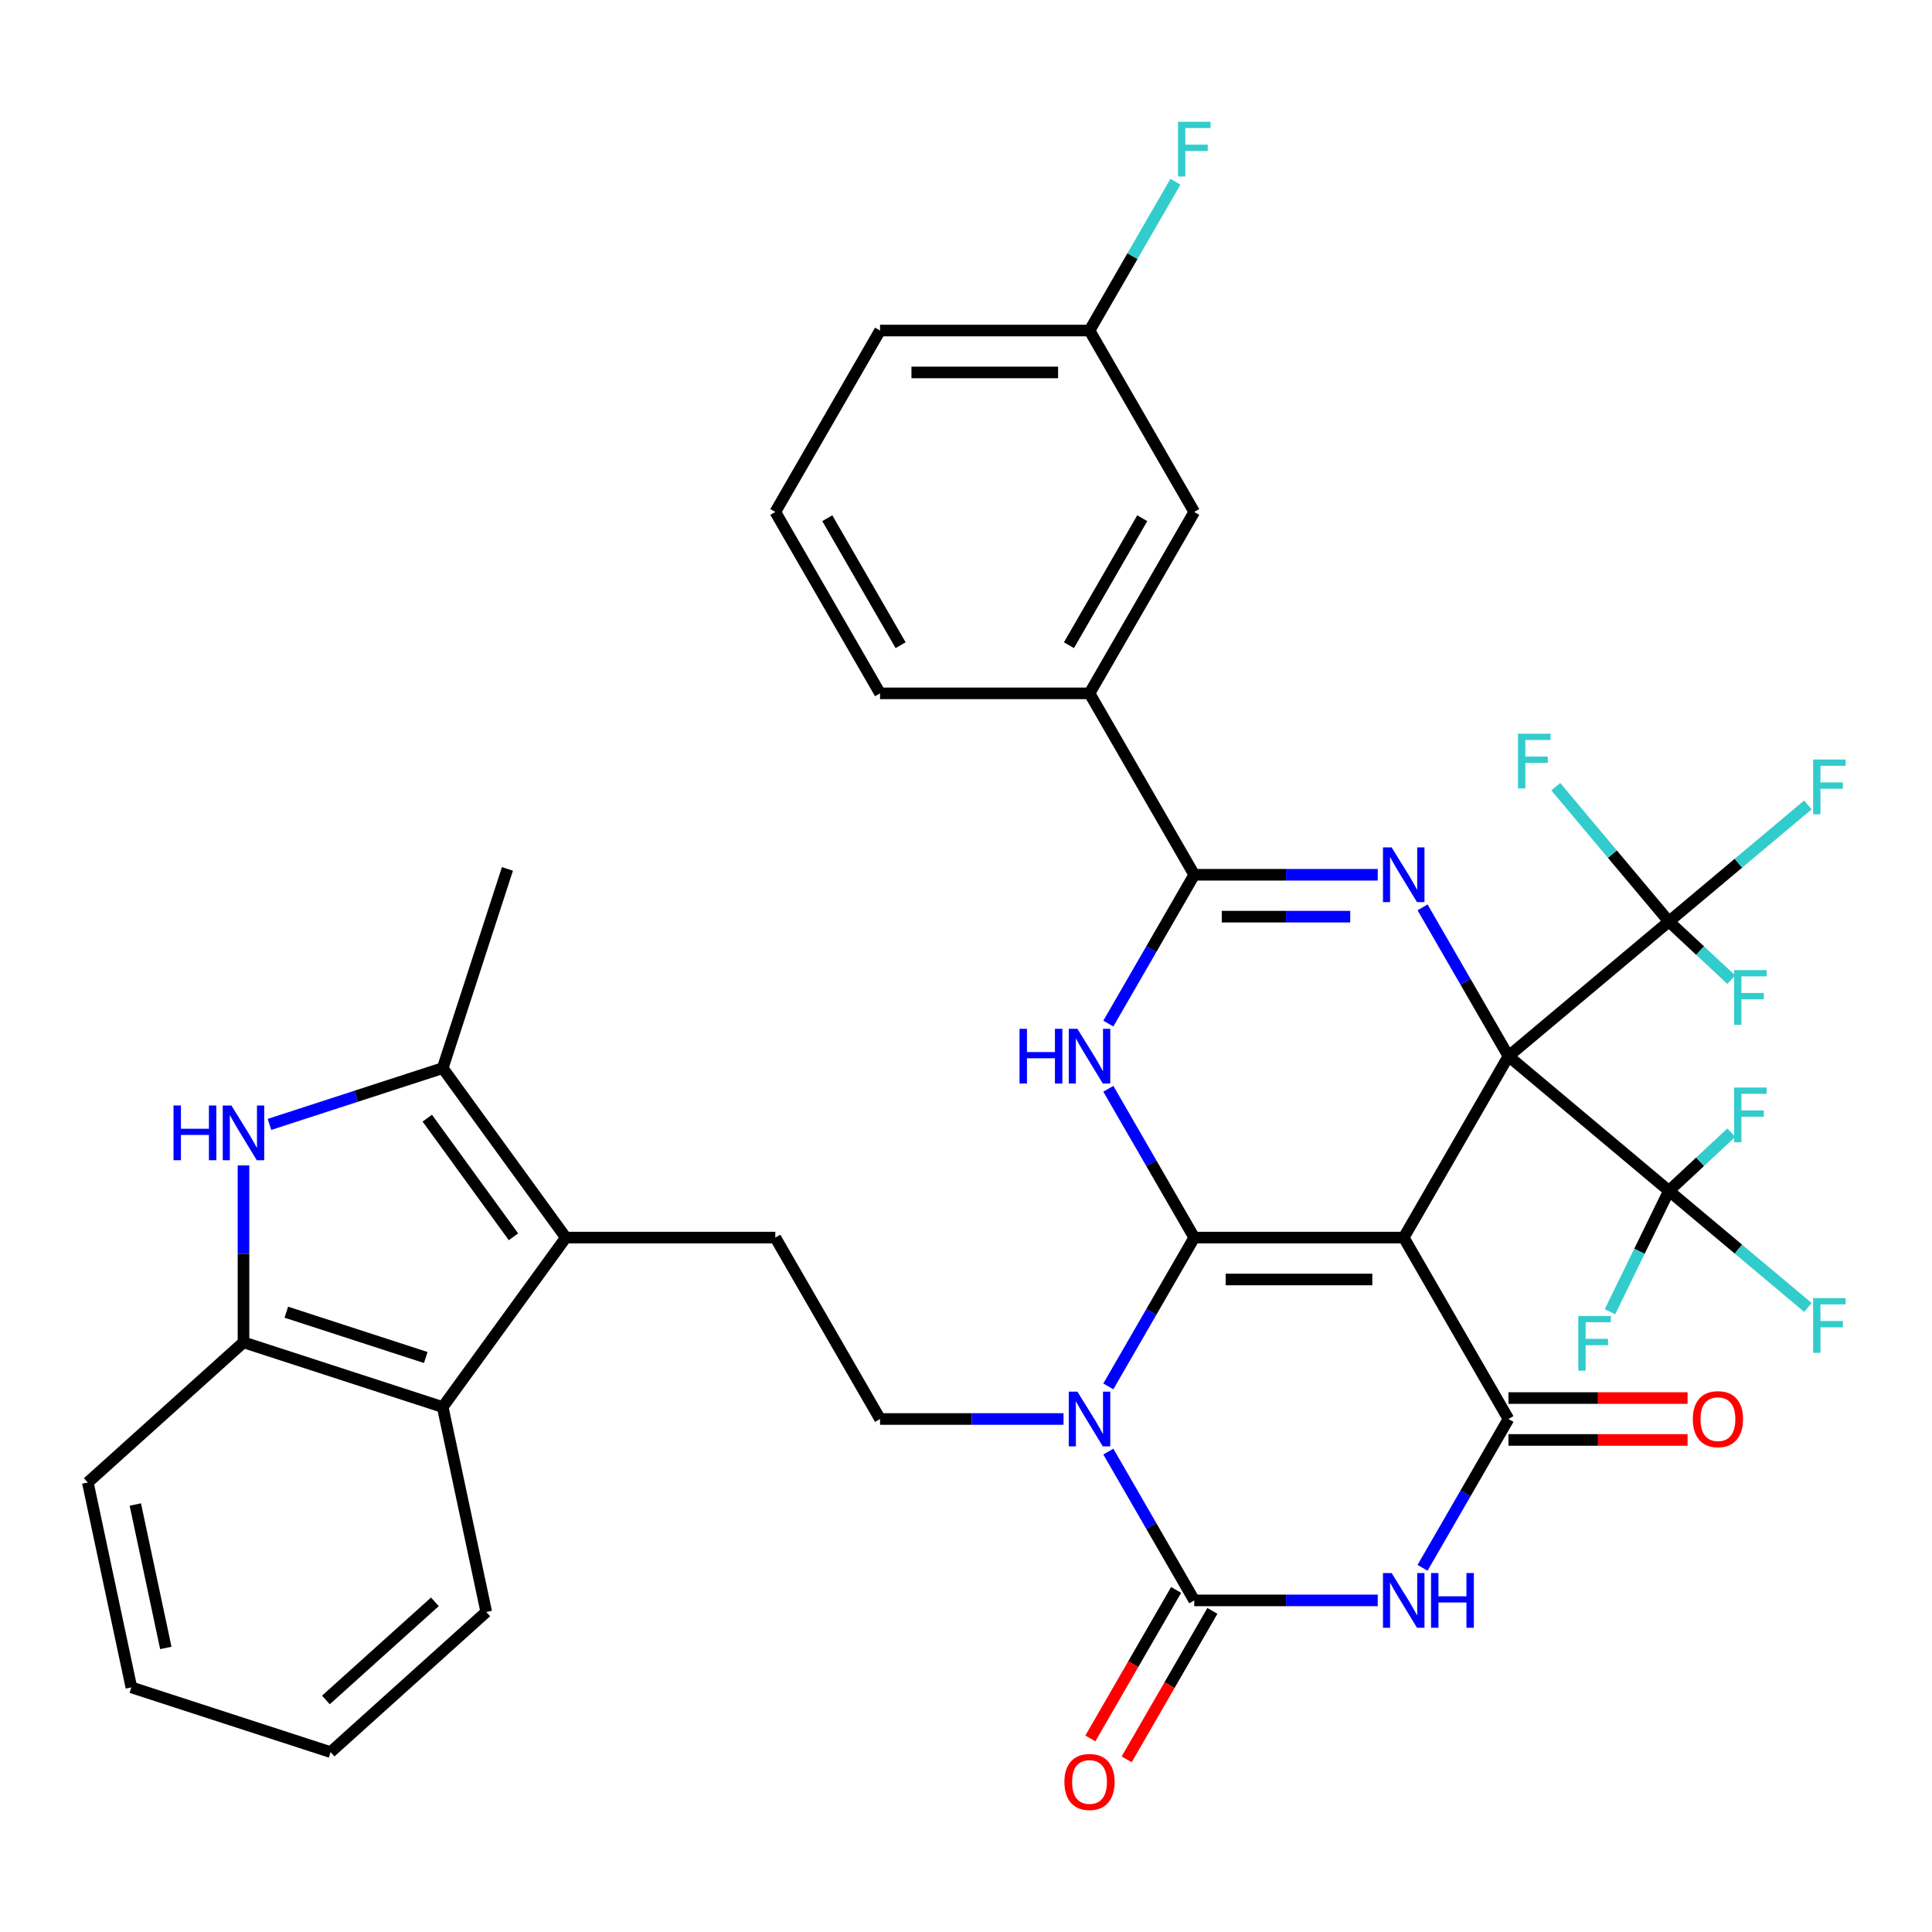 <?xml version='1.0' encoding='iso-8859-1'?>
<svg version='1.1' baseProfile='full'
              xmlns='http://www.w3.org/2000/svg'
                      xmlns:rdkit='http://www.rdkit.org/xml'
                      xmlns:xlink='http://www.w3.org/1999/xlink'
                  xml:space='preserve'
width='1000px' height='1000px' viewBox='0 0 1000 1000'>
<!-- END OF HEADER -->
<rect style='opacity:1.0;fill:#FFFFFF;stroke:none' width='1000' height='1000' x='0' y='0'> </rect>
<path class='bond-0' d='M 780.778,546.676 L 726.566,640.573' style='fill:none;fill-rule:evenodd;stroke:#000000;stroke-width:6px;stroke-linecap:butt;stroke-linejoin:miter;stroke-opacity:1' />
<path class='bond-3' d='M 780.778,546.676 L 758.542,508.163' style='fill:none;fill-rule:evenodd;stroke:#000000;stroke-width:6px;stroke-linecap:butt;stroke-linejoin:miter;stroke-opacity:1' />
<path class='bond-3' d='M 758.542,508.163 L 736.307,469.649' style='fill:none;fill-rule:evenodd;stroke:#0000FF;stroke-width:6px;stroke-linecap:butt;stroke-linejoin:miter;stroke-opacity:1' />
<path class='bond-9' d='M 780.778,546.676 L 863.835,476.983' style='fill:none;fill-rule:evenodd;stroke:#000000;stroke-width:6px;stroke-linecap:butt;stroke-linejoin:miter;stroke-opacity:1' />
<path class='bond-10' d='M 780.778,546.676 L 863.835,616.369' style='fill:none;fill-rule:evenodd;stroke:#000000;stroke-width:6px;stroke-linecap:butt;stroke-linejoin:miter;stroke-opacity:1' />
<path class='bond-1' d='M 726.566,640.573 L 618.143,640.573' style='fill:none;fill-rule:evenodd;stroke:#000000;stroke-width:6px;stroke-linecap:butt;stroke-linejoin:miter;stroke-opacity:1' />
<path class='bond-1' d='M 710.303,662.257 L 634.407,662.257' style='fill:none;fill-rule:evenodd;stroke:#000000;stroke-width:6px;stroke-linecap:butt;stroke-linejoin:miter;stroke-opacity:1' />
<path class='bond-5' d='M 726.566,640.573 L 780.778,734.47' style='fill:none;fill-rule:evenodd;stroke:#000000;stroke-width:6px;stroke-linecap:butt;stroke-linejoin:miter;stroke-opacity:1' />
<path class='bond-2' d='M 618.143,640.573 L 595.908,679.086' style='fill:none;fill-rule:evenodd;stroke:#000000;stroke-width:6px;stroke-linecap:butt;stroke-linejoin:miter;stroke-opacity:1' />
<path class='bond-2' d='M 595.908,679.086 L 573.672,717.599' style='fill:none;fill-rule:evenodd;stroke:#0000FF;stroke-width:6px;stroke-linecap:butt;stroke-linejoin:miter;stroke-opacity:1' />
<path class='bond-38' d='M 618.143,640.573 L 595.908,602.06' style='fill:none;fill-rule:evenodd;stroke:#000000;stroke-width:6px;stroke-linecap:butt;stroke-linejoin:miter;stroke-opacity:1' />
<path class='bond-38' d='M 595.908,602.06 L 573.672,563.546' style='fill:none;fill-rule:evenodd;stroke:#0000FF;stroke-width:6px;stroke-linecap:butt;stroke-linejoin:miter;stroke-opacity:1' />
<path class='bond-16' d='M 550.481,734.47 L 502.995,734.47' style='fill:none;fill-rule:evenodd;stroke:#0000FF;stroke-width:6px;stroke-linecap:butt;stroke-linejoin:miter;stroke-opacity:1' />
<path class='bond-16' d='M 502.995,734.47 L 455.509,734.47' style='fill:none;fill-rule:evenodd;stroke:#000000;stroke-width:6px;stroke-linecap:butt;stroke-linejoin:miter;stroke-opacity:1' />
<path class='bond-39' d='M 573.672,751.341 L 595.908,789.854' style='fill:none;fill-rule:evenodd;stroke:#0000FF;stroke-width:6px;stroke-linecap:butt;stroke-linejoin:miter;stroke-opacity:1' />
<path class='bond-39' d='M 595.908,789.854 L 618.143,828.367' style='fill:none;fill-rule:evenodd;stroke:#000000;stroke-width:6px;stroke-linecap:butt;stroke-linejoin:miter;stroke-opacity:1' />
<path class='bond-8' d='M 713.116,452.779 L 665.63,452.779' style='fill:none;fill-rule:evenodd;stroke:#0000FF;stroke-width:6px;stroke-linecap:butt;stroke-linejoin:miter;stroke-opacity:1' />
<path class='bond-8' d='M 665.63,452.779 L 618.143,452.779' style='fill:none;fill-rule:evenodd;stroke:#000000;stroke-width:6px;stroke-linecap:butt;stroke-linejoin:miter;stroke-opacity:1' />
<path class='bond-8' d='M 698.87,474.463 L 665.63,474.463' style='fill:none;fill-rule:evenodd;stroke:#0000FF;stroke-width:6px;stroke-linecap:butt;stroke-linejoin:miter;stroke-opacity:1' />
<path class='bond-8' d='M 665.63,474.463 L 632.389,474.463' style='fill:none;fill-rule:evenodd;stroke:#000000;stroke-width:6px;stroke-linecap:butt;stroke-linejoin:miter;stroke-opacity:1' />
<path class='bond-4' d='M 573.672,529.805 L 595.908,491.292' style='fill:none;fill-rule:evenodd;stroke:#0000FF;stroke-width:6px;stroke-linecap:butt;stroke-linejoin:miter;stroke-opacity:1' />
<path class='bond-4' d='M 595.908,491.292 L 618.143,452.779' style='fill:none;fill-rule:evenodd;stroke:#000000;stroke-width:6px;stroke-linecap:butt;stroke-linejoin:miter;stroke-opacity:1' />
<path class='bond-7' d='M 780.778,734.47 L 758.542,772.983' style='fill:none;fill-rule:evenodd;stroke:#000000;stroke-width:6px;stroke-linecap:butt;stroke-linejoin:miter;stroke-opacity:1' />
<path class='bond-7' d='M 758.542,772.983 L 736.307,811.496' style='fill:none;fill-rule:evenodd;stroke:#0000FF;stroke-width:6px;stroke-linecap:butt;stroke-linejoin:miter;stroke-opacity:1' />
<path class='bond-20' d='M 780.778,745.312 L 827.134,745.312' style='fill:none;fill-rule:evenodd;stroke:#000000;stroke-width:6px;stroke-linecap:butt;stroke-linejoin:miter;stroke-opacity:1' />
<path class='bond-20' d='M 827.134,745.312 L 873.49,745.312' style='fill:none;fill-rule:evenodd;stroke:#FF0000;stroke-width:6px;stroke-linecap:butt;stroke-linejoin:miter;stroke-opacity:1' />
<path class='bond-20' d='M 780.778,723.628 L 827.134,723.628' style='fill:none;fill-rule:evenodd;stroke:#000000;stroke-width:6px;stroke-linecap:butt;stroke-linejoin:miter;stroke-opacity:1' />
<path class='bond-20' d='M 827.134,723.628 L 873.49,723.628' style='fill:none;fill-rule:evenodd;stroke:#FF0000;stroke-width:6px;stroke-linecap:butt;stroke-linejoin:miter;stroke-opacity:1' />
<path class='bond-6' d='M 618.143,828.367 L 665.63,828.367' style='fill:none;fill-rule:evenodd;stroke:#000000;stroke-width:6px;stroke-linecap:butt;stroke-linejoin:miter;stroke-opacity:1' />
<path class='bond-6' d='M 665.63,828.367 L 713.116,828.367' style='fill:none;fill-rule:evenodd;stroke:#0000FF;stroke-width:6px;stroke-linecap:butt;stroke-linejoin:miter;stroke-opacity:1' />
<path class='bond-19' d='M 608.754,822.946 L 586.564,861.379' style='fill:none;fill-rule:evenodd;stroke:#000000;stroke-width:6px;stroke-linecap:butt;stroke-linejoin:miter;stroke-opacity:1' />
<path class='bond-19' d='M 586.564,861.379 L 564.375,899.812' style='fill:none;fill-rule:evenodd;stroke:#FF0000;stroke-width:6px;stroke-linecap:butt;stroke-linejoin:miter;stroke-opacity:1' />
<path class='bond-19' d='M 627.533,833.788 L 605.344,872.221' style='fill:none;fill-rule:evenodd;stroke:#000000;stroke-width:6px;stroke-linecap:butt;stroke-linejoin:miter;stroke-opacity:1' />
<path class='bond-19' d='M 605.344,872.221 L 583.154,910.655' style='fill:none;fill-rule:evenodd;stroke:#FF0000;stroke-width:6px;stroke-linecap:butt;stroke-linejoin:miter;stroke-opacity:1' />
<path class='bond-18' d='M 618.143,452.779 L 563.932,358.882' style='fill:none;fill-rule:evenodd;stroke:#000000;stroke-width:6px;stroke-linecap:butt;stroke-linejoin:miter;stroke-opacity:1' />
<path class='bond-22' d='M 863.835,476.983 L 899.798,446.806' style='fill:none;fill-rule:evenodd;stroke:#000000;stroke-width:6px;stroke-linecap:butt;stroke-linejoin:miter;stroke-opacity:1' />
<path class='bond-22' d='M 899.798,446.806 L 935.761,416.63' style='fill:none;fill-rule:evenodd;stroke:#33CCCC;stroke-width:6px;stroke-linecap:butt;stroke-linejoin:miter;stroke-opacity:1' />
<path class='bond-23' d='M 863.835,476.983 L 834.553,442.087' style='fill:none;fill-rule:evenodd;stroke:#000000;stroke-width:6px;stroke-linecap:butt;stroke-linejoin:miter;stroke-opacity:1' />
<path class='bond-23' d='M 834.553,442.087 L 805.272,407.191' style='fill:none;fill-rule:evenodd;stroke:#33CCCC;stroke-width:6px;stroke-linecap:butt;stroke-linejoin:miter;stroke-opacity:1' />
<path class='bond-27' d='M 863.835,476.983 L 879.975,492.034' style='fill:none;fill-rule:evenodd;stroke:#000000;stroke-width:6px;stroke-linecap:butt;stroke-linejoin:miter;stroke-opacity:1' />
<path class='bond-27' d='M 879.975,492.034 L 896.116,507.084' style='fill:none;fill-rule:evenodd;stroke:#33CCCC;stroke-width:6px;stroke-linecap:butt;stroke-linejoin:miter;stroke-opacity:1' />
<path class='bond-24' d='M 863.835,616.369 L 899.798,646.545' style='fill:none;fill-rule:evenodd;stroke:#000000;stroke-width:6px;stroke-linecap:butt;stroke-linejoin:miter;stroke-opacity:1' />
<path class='bond-24' d='M 899.798,646.545 L 935.761,676.722' style='fill:none;fill-rule:evenodd;stroke:#33CCCC;stroke-width:6px;stroke-linecap:butt;stroke-linejoin:miter;stroke-opacity:1' />
<path class='bond-25' d='M 863.835,616.369 L 879.975,601.318' style='fill:none;fill-rule:evenodd;stroke:#000000;stroke-width:6px;stroke-linecap:butt;stroke-linejoin:miter;stroke-opacity:1' />
<path class='bond-25' d='M 879.975,601.318 L 896.116,586.267' style='fill:none;fill-rule:evenodd;stroke:#33CCCC;stroke-width:6px;stroke-linecap:butt;stroke-linejoin:miter;stroke-opacity:1' />
<path class='bond-26' d='M 863.835,616.369 L 848.575,647.659' style='fill:none;fill-rule:evenodd;stroke:#000000;stroke-width:6px;stroke-linecap:butt;stroke-linejoin:miter;stroke-opacity:1' />
<path class='bond-26' d='M 848.575,647.659 L 833.316,678.95' style='fill:none;fill-rule:evenodd;stroke:#33CCCC;stroke-width:6px;stroke-linecap:butt;stroke-linejoin:miter;stroke-opacity:1' />
<path class='bond-11' d='M 292.874,640.573 L 401.297,640.573' style='fill:none;fill-rule:evenodd;stroke:#000000;stroke-width:6px;stroke-linecap:butt;stroke-linejoin:miter;stroke-opacity:1' />
<path class='bond-13' d='M 292.874,640.573 L 229.145,552.857' style='fill:none;fill-rule:evenodd;stroke:#000000;stroke-width:6px;stroke-linecap:butt;stroke-linejoin:miter;stroke-opacity:1' />
<path class='bond-13' d='M 265.772,640.161 L 221.161,578.76' style='fill:none;fill-rule:evenodd;stroke:#000000;stroke-width:6px;stroke-linecap:butt;stroke-linejoin:miter;stroke-opacity:1' />
<path class='bond-14' d='M 292.874,640.573 L 229.145,728.289' style='fill:none;fill-rule:evenodd;stroke:#000000;stroke-width:6px;stroke-linecap:butt;stroke-linejoin:miter;stroke-opacity:1' />
<path class='bond-12' d='M 139.479,581.991 L 184.312,567.424' style='fill:none;fill-rule:evenodd;stroke:#0000FF;stroke-width:6px;stroke-linecap:butt;stroke-linejoin:miter;stroke-opacity:1' />
<path class='bond-12' d='M 184.312,567.424 L 229.145,552.857' style='fill:none;fill-rule:evenodd;stroke:#000000;stroke-width:6px;stroke-linecap:butt;stroke-linejoin:miter;stroke-opacity:1' />
<path class='bond-41' d='M 126.029,603.232 L 126.029,649.008' style='fill:none;fill-rule:evenodd;stroke:#0000FF;stroke-width:6px;stroke-linecap:butt;stroke-linejoin:miter;stroke-opacity:1' />
<path class='bond-41' d='M 126.029,649.008 L 126.029,694.784' style='fill:none;fill-rule:evenodd;stroke:#000000;stroke-width:6px;stroke-linecap:butt;stroke-linejoin:miter;stroke-opacity:1' />
<path class='bond-30' d='M 229.145,552.857 L 262.649,449.74' style='fill:none;fill-rule:evenodd;stroke:#000000;stroke-width:6px;stroke-linecap:butt;stroke-linejoin:miter;stroke-opacity:1' />
<path class='bond-15' d='M 229.145,728.289 L 126.029,694.784' style='fill:none;fill-rule:evenodd;stroke:#000000;stroke-width:6px;stroke-linecap:butt;stroke-linejoin:miter;stroke-opacity:1' />
<path class='bond-15' d='M 220.378,702.64 L 148.197,679.187' style='fill:none;fill-rule:evenodd;stroke:#000000;stroke-width:6px;stroke-linecap:butt;stroke-linejoin:miter;stroke-opacity:1' />
<path class='bond-31' d='M 229.145,728.289 L 251.687,834.343' style='fill:none;fill-rule:evenodd;stroke:#000000;stroke-width:6px;stroke-linecap:butt;stroke-linejoin:miter;stroke-opacity:1' />
<path class='bond-32' d='M 126.029,694.784 L 45.455,767.334' style='fill:none;fill-rule:evenodd;stroke:#000000;stroke-width:6px;stroke-linecap:butt;stroke-linejoin:miter;stroke-opacity:1' />
<path class='bond-17' d='M 455.509,734.47 L 401.297,640.573' style='fill:none;fill-rule:evenodd;stroke:#000000;stroke-width:6px;stroke-linecap:butt;stroke-linejoin:miter;stroke-opacity:1' />
<path class='bond-21' d='M 563.932,358.882 L 618.143,264.985' style='fill:none;fill-rule:evenodd;stroke:#000000;stroke-width:6px;stroke-linecap:butt;stroke-linejoin:miter;stroke-opacity:1' />
<path class='bond-21' d='M 553.284,333.955 L 591.232,268.227' style='fill:none;fill-rule:evenodd;stroke:#000000;stroke-width:6px;stroke-linecap:butt;stroke-linejoin:miter;stroke-opacity:1' />
<path class='bond-33' d='M 563.932,358.882 L 455.509,358.882' style='fill:none;fill-rule:evenodd;stroke:#000000;stroke-width:6px;stroke-linecap:butt;stroke-linejoin:miter;stroke-opacity:1' />
<path class='bond-28' d='M 618.143,264.985 L 563.932,171.088' style='fill:none;fill-rule:evenodd;stroke:#000000;stroke-width:6px;stroke-linecap:butt;stroke-linejoin:miter;stroke-opacity:1' />
<path class='bond-29' d='M 563.932,171.088 L 586.167,132.574' style='fill:none;fill-rule:evenodd;stroke:#000000;stroke-width:6px;stroke-linecap:butt;stroke-linejoin:miter;stroke-opacity:1' />
<path class='bond-29' d='M 586.167,132.574 L 608.403,94.061' style='fill:none;fill-rule:evenodd;stroke:#33CCCC;stroke-width:6px;stroke-linecap:butt;stroke-linejoin:miter;stroke-opacity:1' />
<path class='bond-40' d='M 563.932,171.088 L 455.509,171.088' style='fill:none;fill-rule:evenodd;stroke:#000000;stroke-width:6px;stroke-linecap:butt;stroke-linejoin:miter;stroke-opacity:1' />
<path class='bond-40' d='M 547.668,192.772 L 471.772,192.772' style='fill:none;fill-rule:evenodd;stroke:#000000;stroke-width:6px;stroke-linecap:butt;stroke-linejoin:miter;stroke-opacity:1' />
<path class='bond-36' d='M 251.687,834.343 L 171.113,906.892' style='fill:none;fill-rule:evenodd;stroke:#000000;stroke-width:6px;stroke-linecap:butt;stroke-linejoin:miter;stroke-opacity:1' />
<path class='bond-36' d='M 225.091,829.11 L 168.69,879.895' style='fill:none;fill-rule:evenodd;stroke:#000000;stroke-width:6px;stroke-linecap:butt;stroke-linejoin:miter;stroke-opacity:1' />
<path class='bond-42' d='M 45.455,767.334 L 67.997,873.387' style='fill:none;fill-rule:evenodd;stroke:#000000;stroke-width:6px;stroke-linecap:butt;stroke-linejoin:miter;stroke-opacity:1' />
<path class='bond-42' d='M 70.047,778.733 L 85.826,852.971' style='fill:none;fill-rule:evenodd;stroke:#000000;stroke-width:6px;stroke-linecap:butt;stroke-linejoin:miter;stroke-opacity:1' />
<path class='bond-34' d='M 455.509,358.882 L 401.297,264.985' style='fill:none;fill-rule:evenodd;stroke:#000000;stroke-width:6px;stroke-linecap:butt;stroke-linejoin:miter;stroke-opacity:1' />
<path class='bond-34' d='M 466.157,333.955 L 428.208,268.227' style='fill:none;fill-rule:evenodd;stroke:#000000;stroke-width:6px;stroke-linecap:butt;stroke-linejoin:miter;stroke-opacity:1' />
<path class='bond-35' d='M 401.297,264.985 L 455.509,171.088' style='fill:none;fill-rule:evenodd;stroke:#000000;stroke-width:6px;stroke-linecap:butt;stroke-linejoin:miter;stroke-opacity:1' />
<path class='bond-37' d='M 171.113,906.892 L 67.997,873.387' style='fill:none;fill-rule:evenodd;stroke:#000000;stroke-width:6px;stroke-linecap:butt;stroke-linejoin:miter;stroke-opacity:1' />
<path  class='atom-3' d='M 557.672 720.31
L 566.952 735.31
Q 567.872 736.79, 569.352 739.47
Q 570.832 742.15, 570.912 742.31
L 570.912 720.31
L 574.672 720.31
L 574.672 748.63
L 570.792 748.63
L 560.832 732.23
Q 559.672 730.31, 558.432 728.11
Q 557.232 725.91, 556.872 725.23
L 556.872 748.63
L 553.192 748.63
L 553.192 720.31
L 557.672 720.31
' fill='#0000FF'/>
<path  class='atom-4' d='M 720.306 438.619
L 729.586 453.619
Q 730.506 455.099, 731.986 457.779
Q 733.466 460.459, 733.546 460.619
L 733.546 438.619
L 737.306 438.619
L 737.306 466.939
L 733.426 466.939
L 723.466 450.539
Q 722.306 448.619, 721.066 446.419
Q 719.866 444.219, 719.506 443.539
L 719.506 466.939
L 715.826 466.939
L 715.826 438.619
L 720.306 438.619
' fill='#0000FF'/>
<path  class='atom-5' d='M 527.712 532.516
L 531.552 532.516
L 531.552 544.556
L 546.032 544.556
L 546.032 532.516
L 549.872 532.516
L 549.872 560.836
L 546.032 560.836
L 546.032 547.756
L 531.552 547.756
L 531.552 560.836
L 527.712 560.836
L 527.712 532.516
' fill='#0000FF'/>
<path  class='atom-5' d='M 557.672 532.516
L 566.952 547.516
Q 567.872 548.996, 569.352 551.676
Q 570.832 554.356, 570.912 554.516
L 570.912 532.516
L 574.672 532.516
L 574.672 560.836
L 570.792 560.836
L 560.832 544.436
Q 559.672 542.516, 558.432 540.316
Q 557.232 538.116, 556.872 537.436
L 556.872 560.836
L 553.192 560.836
L 553.192 532.516
L 557.672 532.516
' fill='#0000FF'/>
<path  class='atom-8' d='M 720.306 814.207
L 729.586 829.207
Q 730.506 830.687, 731.986 833.367
Q 733.466 836.047, 733.546 836.207
L 733.546 814.207
L 737.306 814.207
L 737.306 842.527
L 733.426 842.527
L 723.466 826.127
Q 722.306 824.207, 721.066 822.007
Q 719.866 819.807, 719.506 819.127
L 719.506 842.527
L 715.826 842.527
L 715.826 814.207
L 720.306 814.207
' fill='#0000FF'/>
<path  class='atom-8' d='M 740.706 814.207
L 744.546 814.207
L 744.546 826.247
L 759.026 826.247
L 759.026 814.207
L 762.866 814.207
L 762.866 842.527
L 759.026 842.527
L 759.026 829.447
L 744.546 829.447
L 744.546 842.527
L 740.706 842.527
L 740.706 814.207
' fill='#0000FF'/>
<path  class='atom-13' d='M 89.808 572.201
L 93.648 572.201
L 93.648 584.241
L 108.129 584.241
L 108.129 572.201
L 111.969 572.201
L 111.969 600.521
L 108.129 600.521
L 108.129 587.441
L 93.648 587.441
L 93.648 600.521
L 89.808 600.521
L 89.808 572.201
' fill='#0000FF'/>
<path  class='atom-13' d='M 119.769 572.201
L 129.049 587.201
Q 129.969 588.681, 131.449 591.361
Q 132.929 594.041, 133.009 594.201
L 133.009 572.201
L 136.769 572.201
L 136.769 600.521
L 132.889 600.521
L 122.929 584.121
Q 121.769 582.201, 120.529 580.001
Q 119.329 577.801, 118.969 577.121
L 118.969 600.521
L 115.289 600.521
L 115.289 572.201
L 119.769 572.201
' fill='#0000FF'/>
<path  class='atom-20' d='M 550.932 922.344
Q 550.932 915.544, 554.292 911.744
Q 557.652 907.944, 563.932 907.944
Q 570.212 907.944, 573.572 911.744
Q 576.932 915.544, 576.932 922.344
Q 576.932 929.224, 573.532 933.144
Q 570.132 937.024, 563.932 937.024
Q 557.692 937.024, 554.292 933.144
Q 550.932 929.264, 550.932 922.344
M 563.932 933.824
Q 568.252 933.824, 570.572 930.944
Q 572.932 928.024, 572.932 922.344
Q 572.932 916.784, 570.572 913.984
Q 568.252 911.144, 563.932 911.144
Q 559.612 911.144, 557.252 913.944
Q 554.932 916.744, 554.932 922.344
Q 554.932 928.064, 557.252 930.944
Q 559.612 933.824, 563.932 933.824
' fill='#FF0000'/>
<path  class='atom-21' d='M 876.201 734.55
Q 876.201 727.75, 879.561 723.95
Q 882.921 720.15, 889.201 720.15
Q 895.481 720.15, 898.841 723.95
Q 902.201 727.75, 902.201 734.55
Q 902.201 741.43, 898.801 745.35
Q 895.401 749.23, 889.201 749.23
Q 882.961 749.23, 879.561 745.35
Q 876.201 741.47, 876.201 734.55
M 889.201 746.03
Q 893.521 746.03, 895.841 743.15
Q 898.201 740.23, 898.201 734.55
Q 898.201 728.99, 895.841 726.19
Q 893.521 723.35, 889.201 723.35
Q 884.881 723.35, 882.521 726.15
Q 880.201 728.95, 880.201 734.55
Q 880.201 740.27, 882.521 743.15
Q 884.881 746.03, 889.201 746.03
' fill='#FF0000'/>
<path  class='atom-23' d='M 938.471 393.13
L 955.311 393.13
L 955.311 396.37
L 942.271 396.37
L 942.271 404.97
L 953.871 404.97
L 953.871 408.25
L 942.271 408.25
L 942.271 421.45
L 938.471 421.45
L 938.471 393.13
' fill='#33CCCC'/>
<path  class='atom-24' d='M 785.722 379.766
L 802.562 379.766
L 802.562 383.006
L 789.522 383.006
L 789.522 391.606
L 801.122 391.606
L 801.122 394.886
L 789.522 394.886
L 789.522 408.086
L 785.722 408.086
L 785.722 379.766
' fill='#33CCCC'/>
<path  class='atom-25' d='M 938.471 671.902
L 955.311 671.902
L 955.311 675.142
L 942.271 675.142
L 942.271 683.742
L 953.871 683.742
L 953.871 687.022
L 942.271 687.022
L 942.271 700.222
L 938.471 700.222
L 938.471 671.902
' fill='#33CCCC'/>
<path  class='atom-26' d='M 897.557 562.913
L 914.397 562.913
L 914.397 566.153
L 901.357 566.153
L 901.357 574.753
L 912.957 574.753
L 912.957 578.033
L 901.357 578.033
L 901.357 591.233
L 897.557 591.233
L 897.557 562.913
' fill='#33CCCC'/>
<path  class='atom-27' d='M 816.92 681.145
L 833.76 681.145
L 833.76 684.385
L 820.72 684.385
L 820.72 692.985
L 832.32 692.985
L 832.32 696.265
L 820.72 696.265
L 820.72 709.465
L 816.92 709.465
L 816.92 681.145
' fill='#33CCCC'/>
<path  class='atom-28' d='M 897.557 502.119
L 914.397 502.119
L 914.397 505.359
L 901.357 505.359
L 901.357 513.959
L 912.957 513.959
L 912.957 517.239
L 901.357 517.239
L 901.357 530.439
L 897.557 530.439
L 897.557 502.119
' fill='#33CCCC'/>
<path  class='atom-30' d='M 609.723 63.031
L 626.563 63.031
L 626.563 66.27
L 613.523 66.27
L 613.523 74.871
L 625.123 74.871
L 625.123 78.15
L 613.523 78.15
L 613.523 91.35
L 609.723 91.35
L 609.723 63.031
' fill='#33CCCC'/>
</svg>
